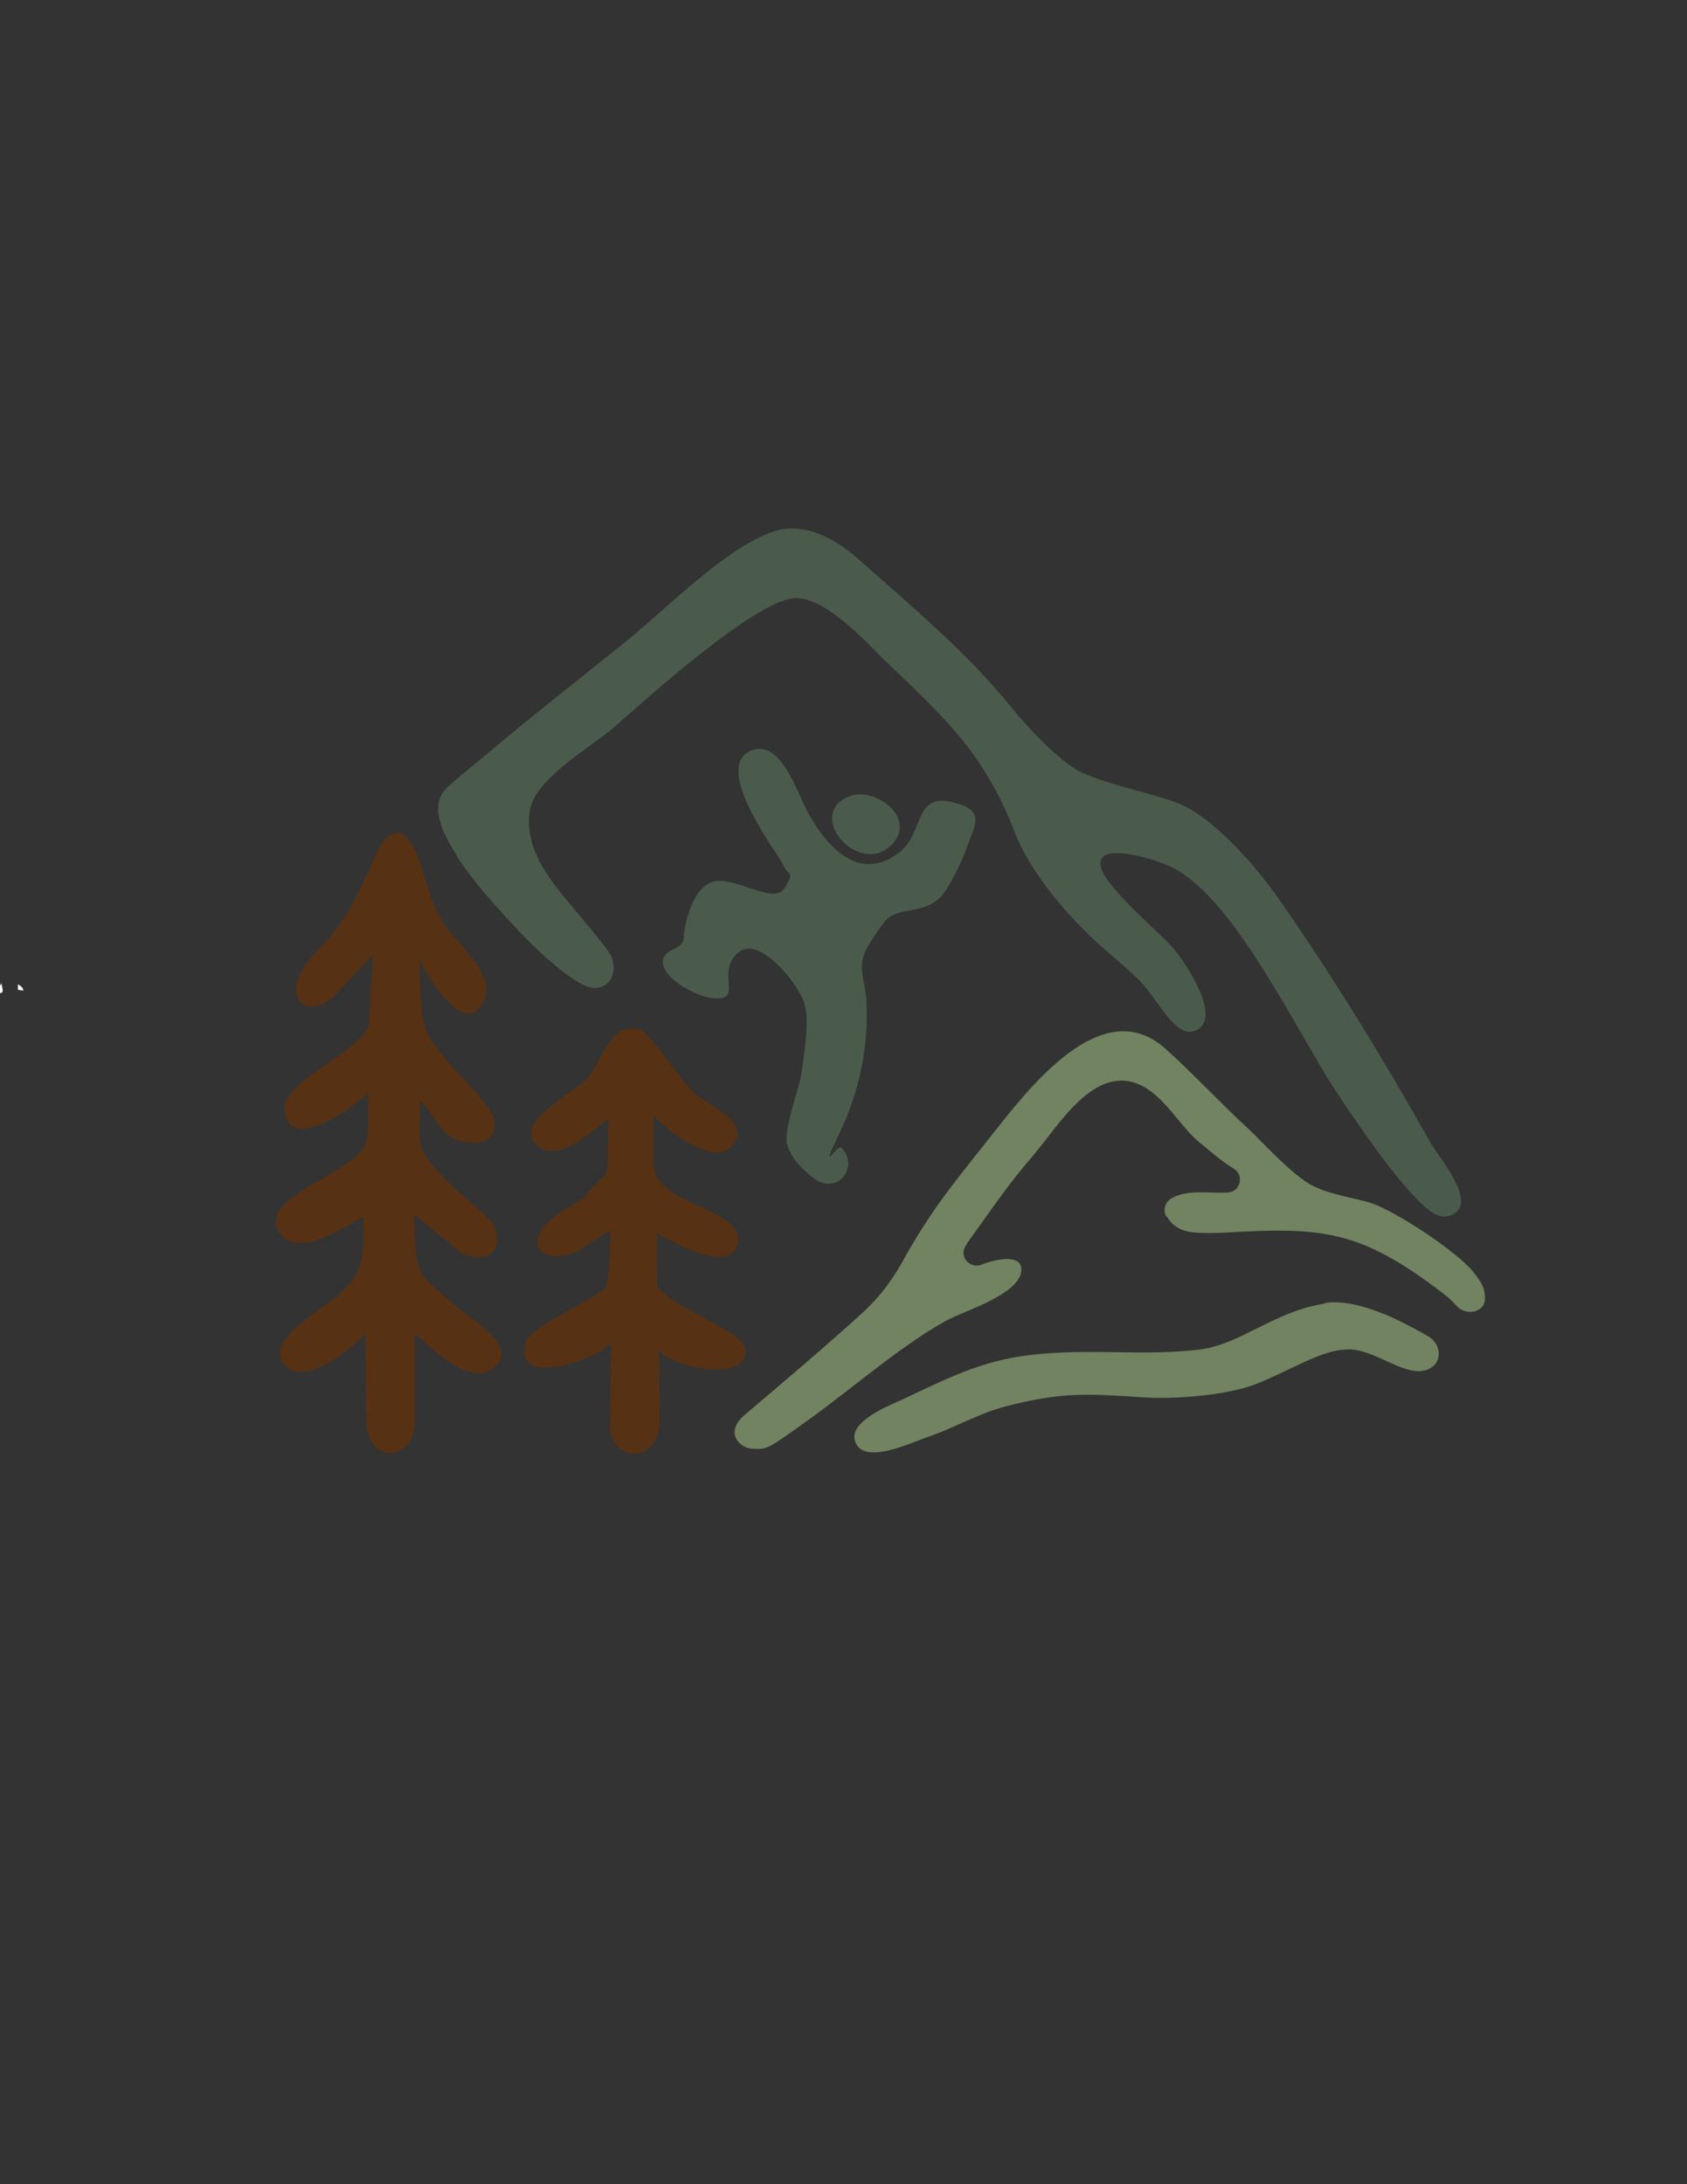<?xml version="1.0" encoding="UTF-8"?><svg id="Layer_1" xmlns="http://www.w3.org/2000/svg" width="8.5in" height="11in" viewBox="0 0 612 792"><rect x="0" y="0" width="612" height="792" fill="#333333" stroke="none"/><path d="M-4.3,360c.2-.2.7-.8.9-1,1-.7,2.3-1.1,3.2-1.6s.3-.8.7-.8c1.1,4.3.3,3.4-2.9,3.5s-.9.7-1.9,0Z" fill="#fff"/><path d="M7.2,357.3c.4.3,1.5,1.3,1.2,1.9l-1.9-.3v-2c0,0,.5.3.6.4Z" fill="#fff"/><path d="M165.7,310.4c6.5,10.5,21.9,26.7,26.4,31.2s17,16.1,22.9,16.6c6.5.5,9.1-5.7,6.8-11.4-1.2-2.8-12.5-15.9-15.4-19.4-7.2-8.8-15.9-19.3-14.3-32.8,1.4-12,21.2-22.8,30.4-30.7s47.7-43.2,64.1-46.8c11.6-2.5,28.5,16.7,34,22,21.9,21.1,36.1,33.4,47.4,62.4,6,15.4,19.5,31,31.9,42,3.4,3,11.9,10.1,14.9,13.6,6.2,7.1,12.2,19.9,19.2,16.5,9.6-4.7-4.1-24.5-7.7-29-5.2-6.5-27.2-23.9-27.1-31.6s20.6-1.3,26.6,1.8c22.2,11.6,44.5,58.9,58.4,80.2,7.5,11.5,21.7,32.2,31.2,41.2,3.4,3.2,7.3,6.7,12.1,3.9,8.2-4.8-5.8-20.8-8.7-26-17.2-30.6-34.8-59.3-54.9-88.2-7.6-10.9-23.8-30.2-37.7-35.1-10.4-3.7-23.6-6.1-33.8-10.7-6.6-3-17.8-14.1-25.8-24-15.7-19.4-36.4-36.7-55-53.2-8.4-7.5-20.1-14.1-31.5-10-17.1,6.1-37.6,27.1-51.7,38.6-17.1,13.9-34.6,27.4-51.4,41.6-6.6,5.6-7.7,6.1-14.2,11.9-7.7,6.7-2.4,16.8,3.1,25.6Z" fill="#4a5a4b"/><path d="M423.1,441.1c-1.3-2.2-.5-5,1.6-6.4,5.8-3.6,13.6-1.9,20.7-2.3,0,0,0,0,.1,0,4.5-.3,5.9-6.3,2.1-8.6-4.9-3-8.9-6.7-13-10-6.1-5-12.5-16.8-21.4-20.6-16.5-7-29.1,14.9-38,25.3-8.6,10.1-12.6,15.8-20.9,27.5-1.1,1.6-2.9,3.8-4.2,6.1-2.1,3.8,1.9,8,5.9,6.5,5.3-2.1,15.1-4.2,14.5,2.3-.9,8.6-20.7,14.4-27.1,17.9-16.4,9-34.3,24.7-49.9,35.9s-15.2,10.9-20.8,10.6c-4-.2-10.3-5.6-2.5-12.3q24.7-20.9,33.2-28.5c10.8-9.6,16.6-13.9,24.2-27.4,11-19.8,19.9-29.9,34.4-48.3s39.2-47.8,60.7-28.6c10.4,9.3,20.1,19.9,30.5,29.4,3.5,3.2,15.9,17,23.3,20.5,7.3,3.5,15.9,4.4,21.1,6.2,9.1,3.1,31.4,17.8,37.1,25.2,2.6,3.4,4,5.3,4,9.3,0,5.4-7,6.2-10,3s-3.9-3.8-5.7-5.2c-30-22.9-43.7-23.7-79.4-21.6-.6,0-8.8.4-12.5-.4-3.6-.8-6-2.4-7.8-5.5Z" fill="#718360"/><path d="M480.5,472.5c7.9-1.3,17.5,2.1,24.7,5.3,2.5,1.1,12.3,6.1,14,7.5,4.4,3.7,3.5,10.4-2.6,11.7-8.1,1.7-18.4-8.2-28.2-7.7s-19.7,7.4-32.6,12.5c-10.9,4.3-30.2,5.6-40.9,4.9-21.1-1.4-29.8-2-50.6,3.4-9.4,2.5-18.4,7.8-27.6,10.9-6.2,2.1-24,10.8-26.6,1.3-1.9-7.1,12.6-12.7,17.4-14.9,15.8-7.4,28.6-14.1,46.5-16.1,21.9-2.5,40.1.5,60.9-1.9,15.1-1.8,27.1-13.8,45.6-16.7Z" fill="#718360"/><path d="M245.2,343.7c1.5-.6,2.6-1.9,2.8-3.6.5-6.7,4-20.7,12.9-20.7s20.2,8.6,23.9,2.4,1.1-4.1-.5-7.7c-1.2-2.6-3.8-6.1-5.1-8.2-4.2-6.8-18.5-28.7-6.8-33.7,11-4.7,17.1,16.2,21.1,23.2,6.5,11.3,17.8,24.8,32.5,13.9,9.2-6.8,5.4-21.3,18.7-18.6s9,8.3,6.2,16.2-7.4,15.8-9.1,17.7c-5.8,6.7-14.4,4.4-19.5,8.2-1.9,1.4-7.8,10.4-8.7,12.8-2.3,6.3.3,10.6.7,16.7.9,17.3-2.5,33.6-10,49.1s-.4,3.4.9,4.7c6.9,7.2-1.7,18-10.6,10.7-2.5-2.1-7.7-6.4-9.1-12-1.3-5.4,4.6-20.3,5.4-26.6.9-6.9,2.9-18.3.8-24.7-2.4-7.2-16.4-24.5-23.9-18.1s.1,15.3-5.9,16.5c-9.2,1.8-31.2-12.8-16.6-18.1Z" fill="#4a5a4b"/><path d="M309.7,288.2c10-1.6,22.6,9.2,13.7,18.2-11.4,11.3-30.4-9.4-16.9-16.9,1-.5,2.2-1,3.3-1.2Z" fill="#4a5a4b"/><path d="M221.3,518l.4-30.9c-6.1,6.4-36,16.2-31-.4,1.9-6.2,28.4-16.9,29.4-20.6.5-1.8,1.5-13.7,1.2-19.9-5.5,2.8-11.3,8.7-17.8,9.3-10.1.9-12.9-8.5,1.1-16.8s5.9-3.8,8.4-6.2l5.4-5.3c1.3-1.2,2-2.9,2-4.7l.3-16.9c-5.9,4.4-18.5,16.9-26.2,9.4-8.3-8.1,13.4-18.4,18.8-24.2,4.9-5.3,7.6-19.8,18.1-17.7,4.8,1,15,18.7,21.1,23.8,5.2,4.4,19.8,9.7,13.3,18.2s-23.8-5.3-28.8-10.7c.7,18.7-3.5,22.1,10.2,30,4.2,2.4,20.9,7.9,20.6,14.4-.7,14.6-22.3,2.3-29.4-1.5-.4,6.2,0,15.7,0,18.8,4.8,8.2,31.4,16.6,32,23,1.2,12.4-25.8,7.1-31.3.6l.2,24.5c.4,16.2-16.1,16.6-18.2,4Z" fill="#573113"/><path d="M131.9,441c-6.4,4-21.7,13.7-28.5,8-11.7-9.7,10-19.2,16.5-23.3,10.1-6.4,13.4-8.6,13.6-16.3,0-3.5,0-7,.1-13.2-8.6,8-30,22.1-30.5,4.9,1.7-10.2,30.3-21,30.8-30.7,1.3-24.1.8-12,1.3-24.1l-12.4,13.1c-10.3,12.4-24.7,2.5-7.2-15.2,12.2-12.4,14.4-21.3,22.3-37.4,6.3-10,11.3-2.5,14,4.8,3,8.3,4.3,16.1,9.6,24.1,4.5,6.8,22.7,20.8,11.1,30.8-7.1,6.1-19.7-16.4-20.4-18.2,0,5.9.2,19,2.1,24.6,3.7,10.7,24.7,26.8,25.1,33.8.6,9-9.7,9.2-16.3,5.2-3.7-2.2-7.1-9.8-10.7-12.8,0,10.2-1.1,14.7,1.5,19.1,7.1,11.9,23.9,21.8,25.7,27.2,3.6,10.8-7,12.7-12.9,8.3-1.8-1.3-12.6-10.1-16.4-13.5.6,23.6.8,20.9,15.5,33.8,3.9,3.5,21.6,13.4,14.2,21.2-7.4,7.7-19.5-2.4-29.6-11.7v31.5c.6,14.7-17.2,16.9-17.5.2-.2-14.1-.3-31.5-.3-31.5,0,0-20.6,20.7-29.3,11.3-8.7-9.3,18.1-22.9,20.2-26,2.3-3.3,10-5.4,8.2-28" fill="#573113"/></svg>